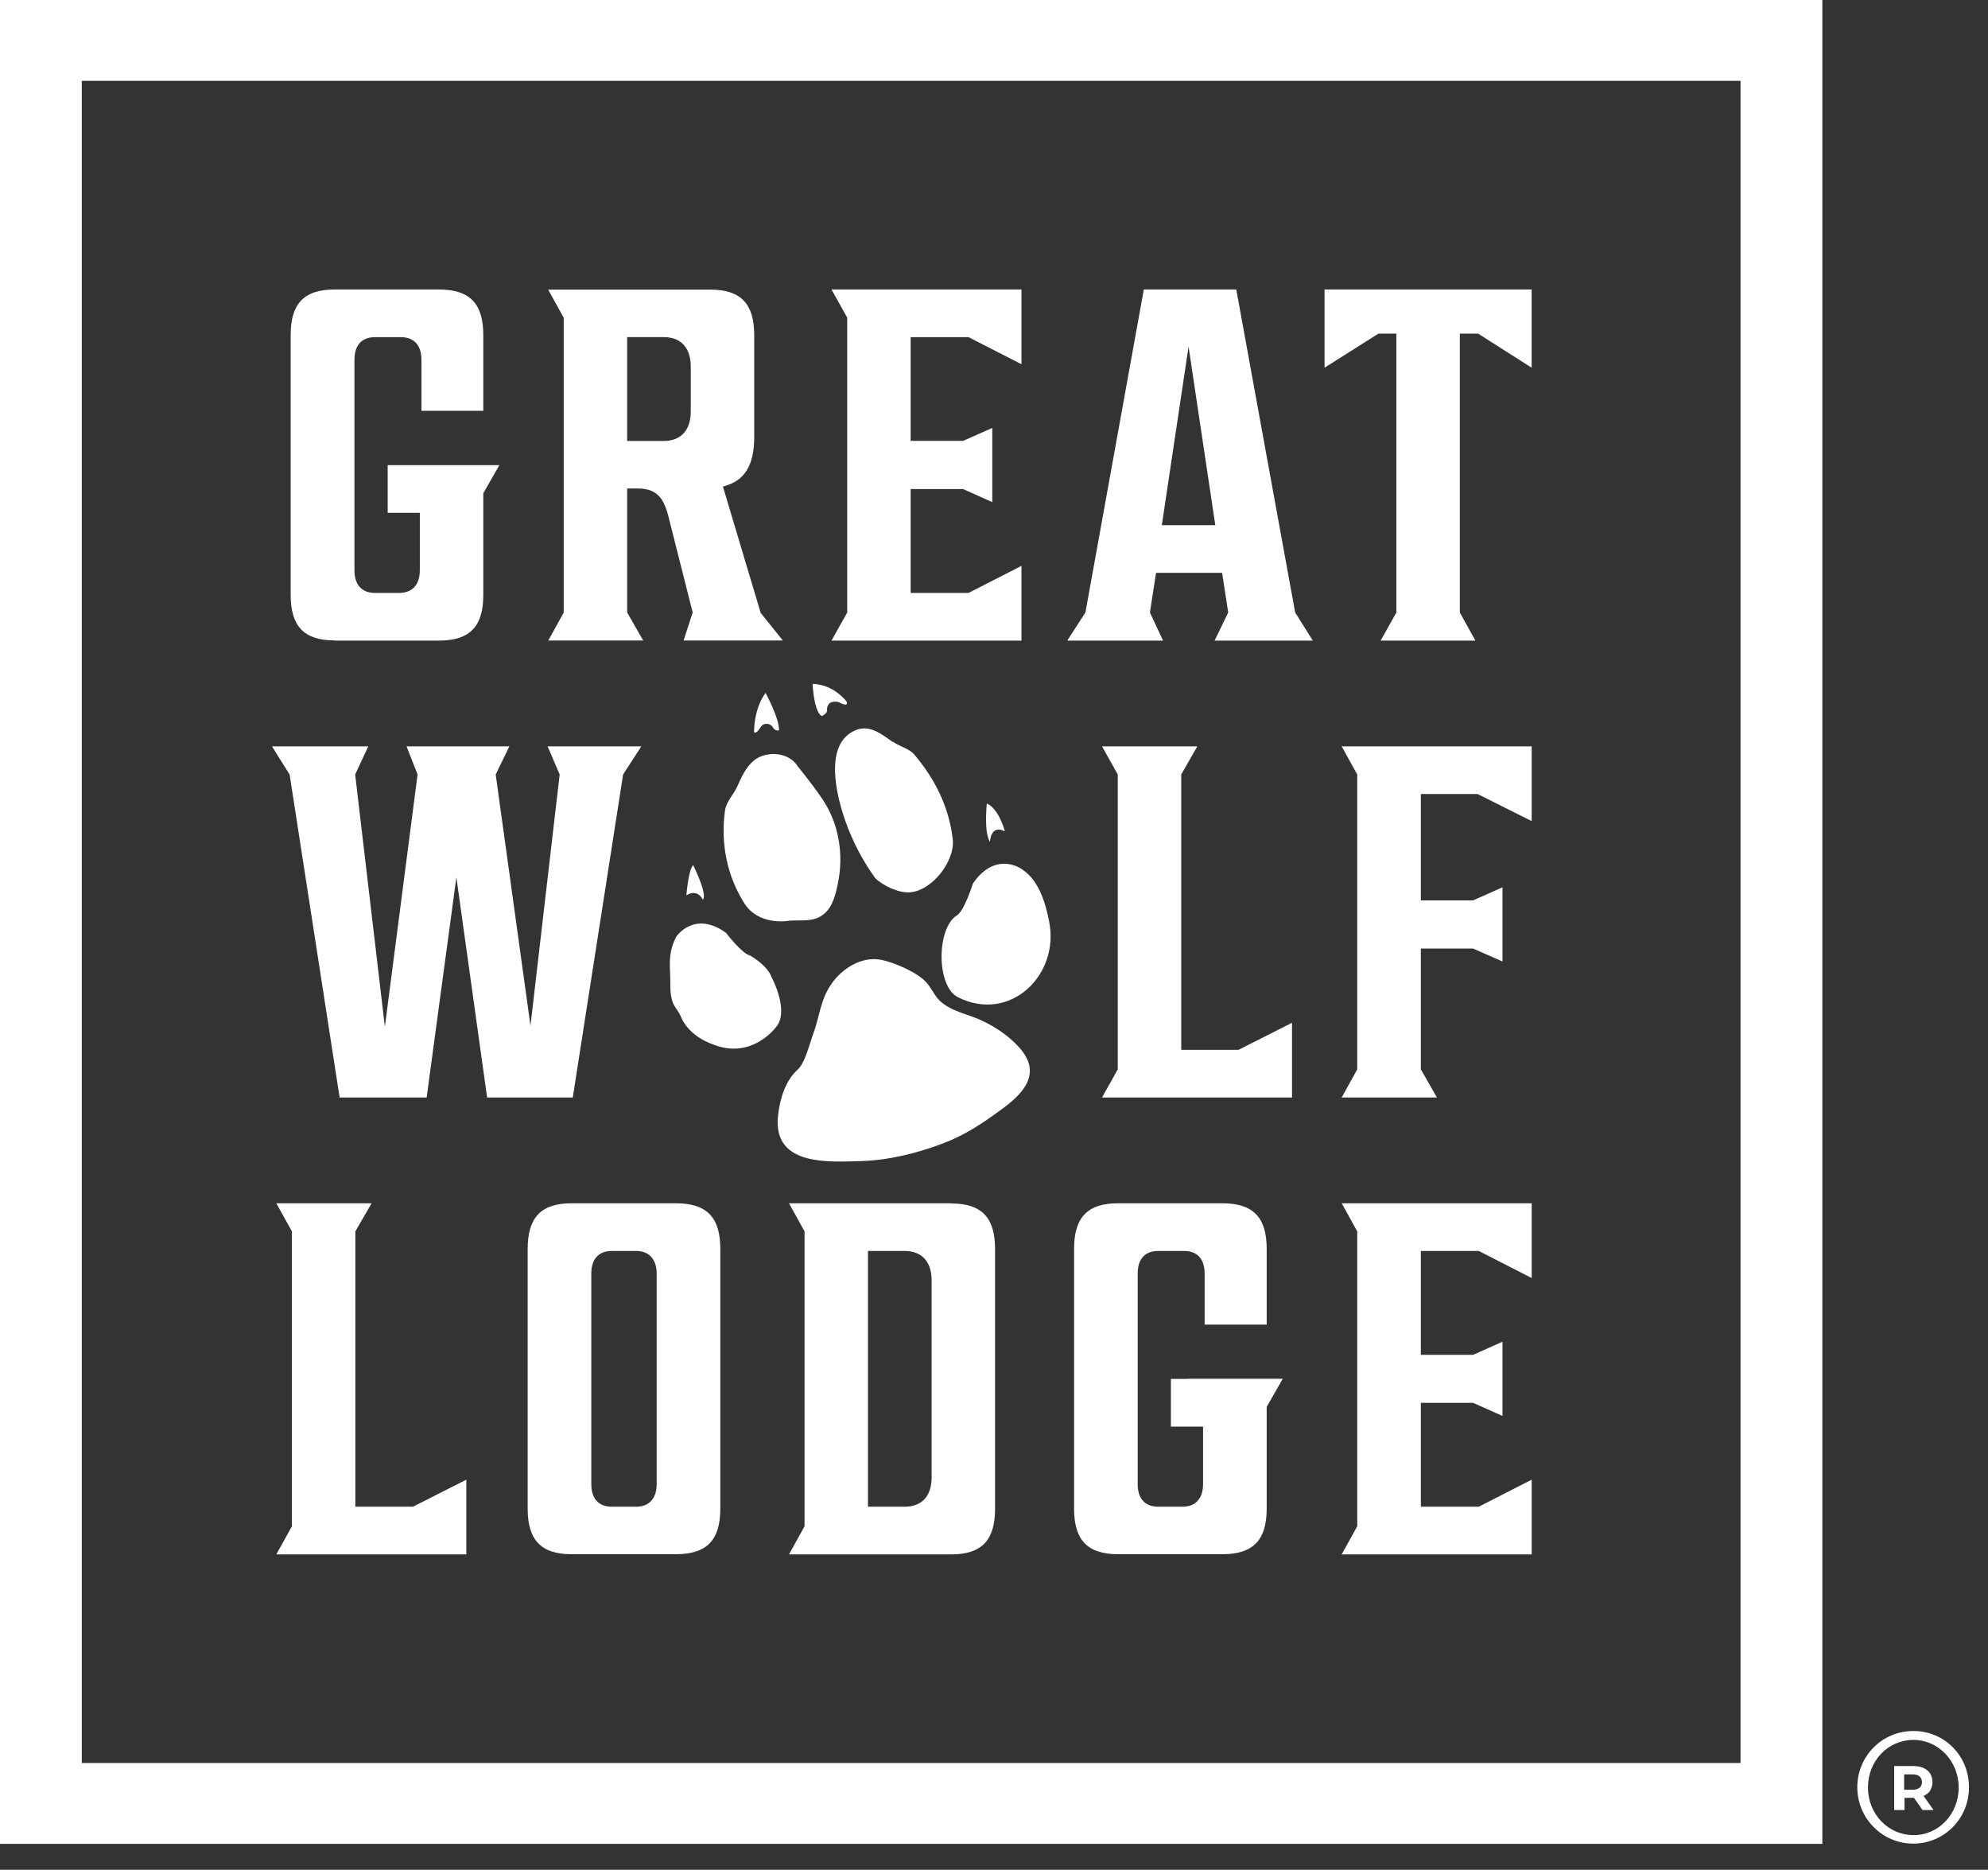 <svg width="67" height="63" viewBox="0 0 67 63" fill="none" xmlns="http://www.w3.org/2000/svg">
<rect x="0" y="0" width="67" height="63" fill="#333333" stroke="none"/>
<path fill-rule="evenodd" clip-rule="evenodd" d="M11.275 21.584H14.792C15.864 21.584 16.288 21.078 16.288 20.048V16.619L16.83 15.672H13.066V17.278H14.149V19.219C14.149 19.678 13.914 19.978 13.454 19.978H12.641C12.164 19.978 11.946 19.672 11.946 19.219V12.119C11.946 11.66 12.164 11.36 12.641 11.36H13.507C13.985 11.36 14.203 11.666 14.203 12.119V13.842H16.288V11.289C16.288 10.26 15.864 9.754 14.792 9.754H11.275C10.22 9.754 9.796 10.26 9.796 11.289V20.043C9.796 21.072 10.22 21.578 11.275 21.578" fill="white"/>
<path fill-rule="evenodd" clip-rule="evenodd" d="M21.136 11.358H22.361C22.992 11.358 23.28 11.764 23.28 12.352V13.858C23.28 14.452 22.992 14.858 22.361 14.858H21.136V11.358ZM18.468 21.582H21.678L21.136 20.635V16.458H21.478C22.173 16.458 22.397 16.811 22.562 17.54L23.345 20.635L23.039 21.582H26.385L25.637 20.652L24.364 16.393C25.112 16.205 25.419 15.67 25.419 14.705V11.293C25.419 10.264 24.994 9.758 23.94 9.758H18.474L18.998 10.705V20.641L18.474 21.588L18.468 21.582Z" fill="white"/>
<path fill-rule="evenodd" clip-rule="evenodd" d="M28.023 21.584H34.426V19.066L32.641 19.978H30.691V16.478H32.458L33.442 16.919V14.419L32.458 14.854H30.691V11.36H32.641L34.426 12.272V9.754H28.023L28.553 10.701V20.637L28.023 21.584Z" fill="white"/>
<path fill-rule="evenodd" clip-rule="evenodd" d="M39.156 17.695L40.057 11.678L40.958 17.695H39.156ZM41.653 9.754H38.549L36.581 20.637L35.969 21.584H39.197L38.755 20.637L38.961 19.301H41.188L41.394 20.637L40.935 21.584H44.245L43.65 20.637L41.665 9.754H41.653Z" fill="white"/>
<path fill-rule="evenodd" clip-rule="evenodd" d="M47.061 11.242V20.637L46.531 21.584H49.724L49.199 20.637V11.242H49.818L51.62 12.389V9.754H44.64V12.389L46.454 11.242H47.061Z" fill="white"/>
<path fill-rule="evenodd" clip-rule="evenodd" d="M25.724 24.412C25.842 24.36 25.983 24.395 26.048 24.506C26.124 24.648 26.254 24.607 26.254 24.607C26.271 24.212 25.801 23.348 25.801 23.348C25.395 23.895 25.413 24.671 25.413 24.671C25.542 24.736 25.618 24.459 25.724 24.412Z" fill="white"/>
<path fill-rule="evenodd" clip-rule="evenodd" d="M25.619 25.498C25.537 25.533 25.466 25.574 25.407 25.627C25.136 25.845 24.989 26.186 24.842 26.509C24.724 26.774 24.476 27.009 24.435 27.303C24.282 28.404 24.494 29.504 25.089 30.439C25.554 31.174 26.503 31.033 26.503 31.033C26.939 30.968 27.404 31.11 27.781 30.786C28.076 30.533 28.176 30.092 28.246 29.727C28.429 28.815 28.282 27.827 27.787 27.033C27.522 26.604 26.886 25.821 26.886 25.821C26.621 25.398 26.049 25.315 25.613 25.498" fill="white"/>
<path fill-rule="evenodd" clip-rule="evenodd" d="M33.365 28.363C33.365 28.363 33.377 27.768 33.865 28.009C33.865 28.009 33.677 27.257 33.259 27.074C33.259 27.074 33.153 28.021 33.359 28.357" fill="white"/>
<path fill-rule="evenodd" clip-rule="evenodd" d="M27.692 24.125C27.692 24.125 27.822 24.09 27.875 23.961C27.875 23.961 27.81 23.567 28.264 23.655C28.264 23.655 28.605 23.855 28.535 23.643C28.535 23.643 28.116 23.061 27.386 23.043C27.386 23.043 27.421 23.943 27.686 24.125" fill="white"/>
<path fill-rule="evenodd" clip-rule="evenodd" d="M30.09 25.002C29.801 24.802 29.495 24.549 29.147 24.543C29.053 24.543 28.953 24.555 28.853 24.596C27.734 25.043 28.199 26.831 28.488 27.655C28.729 28.343 29.071 28.996 29.495 29.584C29.754 29.843 30.273 30.084 30.644 30.067C31.398 30.031 32.193 29.02 32.11 28.278C31.981 27.184 31.515 26.249 30.809 25.419C30.638 25.22 30.308 25.149 30.09 24.99" fill="white"/>
<path fill-rule="evenodd" clip-rule="evenodd" d="M23.686 30.313C23.862 30.154 23.362 29.148 23.362 29.148C23.198 29.307 23.133 30.166 23.133 30.166C23.515 29.925 23.686 30.313 23.686 30.313Z" fill="white"/>
<path fill-rule="evenodd" clip-rule="evenodd" d="M34.49 29.319C33.972 28.954 33.295 29.013 32.788 29.772C32.788 29.772 32.505 30.683 32.252 30.842C31.563 31.26 31.545 33.231 32.287 33.601C34.049 34.484 35.727 32.842 35.356 31.036C35.233 30.419 35.021 29.695 34.485 29.319" fill="white"/>
<path fill-rule="evenodd" clip-rule="evenodd" d="M33.065 34.374C32.611 34.169 32.057 34.075 31.68 33.727C31.504 33.563 31.392 33.292 31.227 33.11C30.932 32.769 30.161 32.439 29.725 32.345C29.041 32.198 28.358 32.639 27.993 33.192C27.645 33.71 27.616 34.275 27.404 34.845C27.392 34.88 27.374 34.922 27.363 34.963C27.251 35.298 27.103 35.845 26.879 36.045C26.226 36.622 26.208 37.792 26.208 37.792C26.19 39.269 27.934 39.151 28.982 39.122C29.925 39.098 30.862 38.869 31.745 38.539C32.505 38.257 33.082 37.869 33.736 37.392C34.514 36.833 35.121 36.157 34.355 35.298C34.007 34.91 33.536 34.586 33.059 34.374" fill="white"/>
<path fill-rule="evenodd" clip-rule="evenodd" d="M26.008 32.944C25.896 32.544 25.283 32.196 25.283 32.196C25.012 32.144 24.47 31.432 24.47 31.432C23.392 30.655 22.791 31.561 22.791 31.561C22.562 32.002 22.562 32.338 22.585 32.82C22.603 33.138 22.562 33.455 22.668 33.761C22.732 33.938 22.874 34.073 22.939 34.238C23.221 34.938 24.017 35.185 24.017 35.185C25.324 35.72 26.137 34.626 26.137 34.626C26.632 34.096 26.008 32.932 26.008 32.932" fill="white"/>
<path fill-rule="evenodd" clip-rule="evenodd" d="M39.81 35.372V26.096L40.352 25.148H37.141L37.671 26.096V36.031L37.141 36.978H43.544V34.461L41.742 35.372H39.81Z" fill="white"/>
<path fill-rule="evenodd" clip-rule="evenodd" d="M45.742 26.096V36.031L45.218 36.978H48.428L47.886 36.031V31.96H49.647L50.637 32.396V29.896L49.647 30.337H47.886V26.754H49.8L51.621 27.666V25.148H45.218L45.742 26.096Z" fill="white"/>
<path fill-rule="evenodd" clip-rule="evenodd" d="M21 26.096L21.613 25.148H18.456L18.862 26.096L17.878 34.56L16.706 26.096L17.166 25.148H13.702L14.073 26.096L12.971 34.596L11.97 26.096L12.412 25.148H9.166L9.761 26.096L11.446 36.978H14.379L15.381 29.56L16.417 36.978H19.304L21 26.096Z" fill="white"/>
<path fill-rule="evenodd" clip-rule="evenodd" d="M11.976 50.767V41.49L12.524 40.543H9.313L9.838 41.49V51.426L9.313 52.373H15.716V49.855L13.914 50.767H11.976Z" fill="white"/>
<path fill-rule="evenodd" clip-rule="evenodd" d="M40.004 46.461H39.462V48.067H40.546V50.008C40.546 50.467 40.31 50.767 39.851 50.767H39.038C38.561 50.767 38.343 50.461 38.343 50.008V42.908C38.343 42.449 38.561 42.149 39.038 42.149H39.904C40.381 42.149 40.599 42.455 40.599 42.908V44.631H42.69V42.078C42.69 41.049 42.266 40.543 41.194 40.543H37.677C36.623 40.543 36.199 41.049 36.199 42.078V50.832C36.199 51.861 36.623 52.367 37.677 52.367H41.194C42.266 52.367 42.69 51.861 42.69 50.832V47.402L43.232 46.455H40.004V46.461Z" fill="white"/>
<path fill-rule="evenodd" clip-rule="evenodd" d="M22.131 50.008C22.131 50.467 21.896 50.767 21.436 50.767H20.623C20.146 50.767 19.928 50.461 19.928 50.008V42.908C19.928 42.449 20.152 42.149 20.623 42.149H21.436C21.896 42.149 22.131 42.455 22.131 42.908V50.008ZM22.779 40.543H19.263C18.208 40.543 17.784 41.049 17.784 42.078V50.832C17.784 51.861 18.208 52.367 19.263 52.367H22.779C23.852 52.367 24.276 51.861 24.276 50.832V42.078C24.276 41.049 23.852 40.543 22.779 40.543Z" fill="white"/>
<path fill-rule="evenodd" clip-rule="evenodd" d="M31.398 49.773C31.398 50.367 31.109 50.767 30.479 50.767H29.253V42.149H30.479C31.109 42.149 31.398 42.555 31.398 43.143V49.767V49.773ZM32.057 40.543H26.591L27.115 41.49V51.426L26.591 52.373H32.057C33.112 52.373 33.536 51.867 33.536 50.837V42.084C33.536 41.055 33.112 40.549 32.057 40.549V40.543Z" fill="white"/>
<path fill-rule="evenodd" clip-rule="evenodd" d="M45.742 41.49V51.426L45.218 52.373H51.621V49.855L49.836 50.767H47.886V47.267H49.647L50.637 47.708V45.208L49.647 45.649H47.886V42.149H49.836L51.621 43.061V40.543H45.218L45.742 41.49Z" fill="white"/>
<path fill-rule="evenodd" clip-rule="evenodd" d="M2.757 59.402H58.66V2.724H2.757V59.402ZM0 62.126H61.417V0H0V62.126Z" fill="white"/>
<path fill-rule="evenodd" clip-rule="evenodd" d="M64.486 61.83C63.638 61.83 62.954 61.124 62.954 60.224C62.954 59.324 63.638 58.624 64.48 58.624H64.486C65.334 58.624 66.012 59.342 66.012 60.23C66.012 61.118 65.334 61.842 64.486 61.83ZM64.486 58.324H64.48C63.437 58.324 62.595 59.165 62.595 60.218C62.595 61.271 63.443 62.118 64.48 62.118C65.517 62.118 66.359 61.283 66.359 60.218C66.359 59.154 65.529 58.324 64.492 58.324" fill="white"/>
<path fill-rule="evenodd" clip-rule="evenodd" d="M64.692 60.233C64.639 60.28 64.557 60.304 64.457 60.304H64.174V59.786H64.457C64.563 59.786 64.639 59.81 64.692 59.851C64.745 59.898 64.775 59.963 64.775 60.045C64.775 60.127 64.745 60.192 64.692 60.239M65.046 60.333C65.099 60.251 65.128 60.157 65.128 60.045C65.128 59.933 65.099 59.839 65.052 59.757C64.999 59.675 64.922 59.616 64.828 59.569C64.728 59.527 64.616 59.504 64.486 59.504H63.838V60.986H64.186V60.575H64.504L64.793 60.986H65.164L64.828 60.51C64.928 60.469 65.005 60.404 65.058 60.328" fill="white"/>
</svg>
